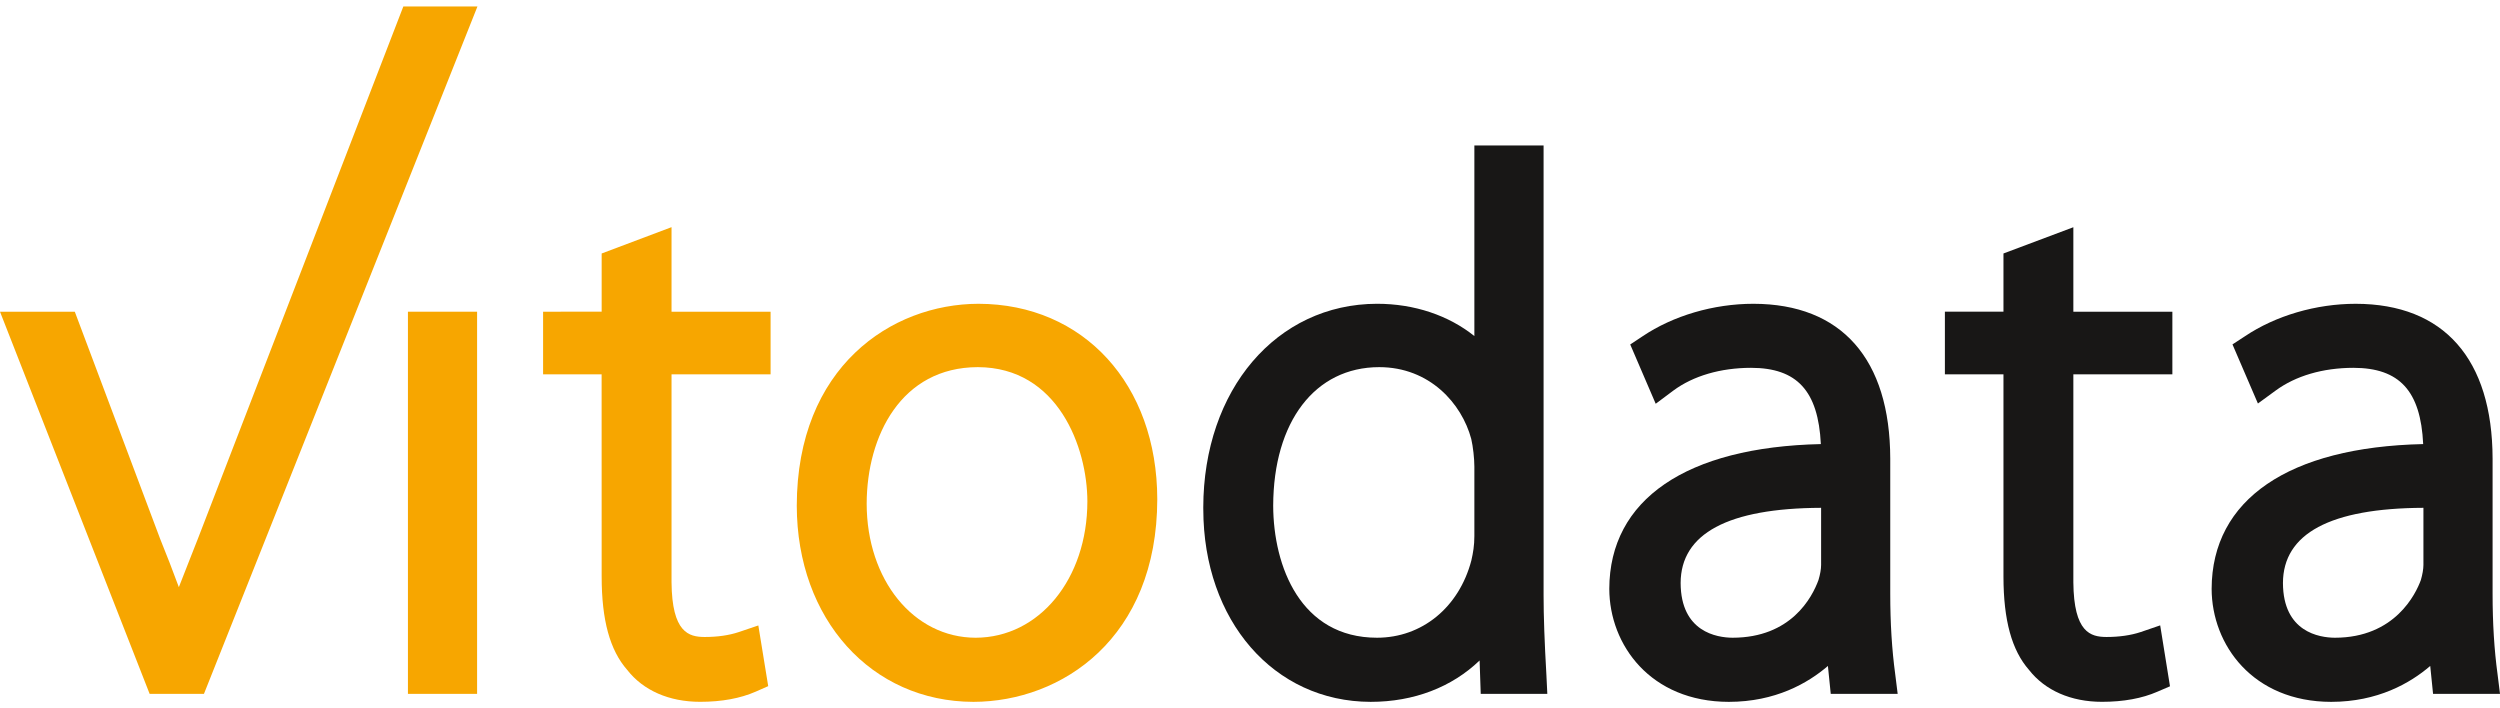 <?xml version="1.0" encoding="UTF-8"?>
<svg width="300px" height="85px" viewBox="0 0 300 85" version="1.1" xmlns="http://www.w3.org/2000/svg" xmlns:xlink="http://www.w3.org/1999/xlink">
    <title>sva-partner-vitodata</title>
    <g id="Page-1" stroke="none" stroke-width="1" fill="none" fill-rule="evenodd">
        <g id="sva-partner-vitodata" transform="translate(0, 0.778)" fill-rule="nonzero">
            <rect id="Rectangle" fill="#F7A600" x="48.952" y="36.627" width="8.299" height="45.859"></rect>
            <path d="M23.764,63.824 L22.826,66.207 C22.359,67.392 21.903,68.549 21.462,69.683 C20.769,67.795 20.018,65.854 19.2,63.84 L8.975,36.627 L0,36.627 L17.957,82.486 L24.474,82.486 L57.293,-7.10542736e-15 L48.4,-7.10542736e-15 L23.764,63.824 Z" id="Path" fill="#F7A600"></path>
            <path d="M80.584,26.481 L72.199,29.64 L72.199,36.624 L65.171,36.627 L65.171,44.145 L72.194,44.145 L72.199,68.405 C72.199,73.661 73.192,77.247 75.264,79.61 C77.192,82.081 80.298,83.44 84.011,83.44 L84.025,83.44 C86.597,83.44 88.837,83.029 90.687,82.219 L92.185,81.558 L91,74.276 L88.651,75.072 C87.471,75.464 86.089,75.661 84.553,75.661 C82.661,75.652 80.637,75.136 80.584,69.101 L80.584,44.145 L92.471,44.145 L92.471,36.627 L80.584,36.627 L80.584,26.481 Z" id="Shape" fill="#F7A600"></path>
            <path d="M117.416,35.676 C106.93,35.697 95.635,43.288 95.613,59.91 C95.633,73.52 104.547,83.418 116.806,83.445 L116.814,83.445 C127.425,83.418 138.854,75.798 138.873,59.124 C138.853,45.34 130.032,35.698 117.416,35.676 Z M117.333,43.279 C126.967,43.299 130.477,52.926 130.485,59.387 C130.477,68.697 124.711,75.731 117.079,75.75 C109.628,75.738 104.005,68.815 104.001,59.652 C104.024,51.515 108.155,43.299 117.333,43.279 Z" id="Shape" fill="#F7A600"></path>
            <path d="M226.83,70.485 L226.83,54.265 C226.809,42.293 220.981,35.691 210.411,35.676 C205.636,35.676 200.775,37.104 197.095,39.585 L195.627,40.559 L198.685,47.674 L200.82,46.078 C203.195,44.329 206.448,43.368 210.121,43.361 C215.641,43.368 218.187,46.122 218.502,52.512 C202.368,52.869 193.141,59.155 193.115,69.886 C193.131,76.612 198.063,83.43 207.457,83.445 L207.46,83.445 C213.038,83.441 216.933,81.214 219.349,79.137 L219.689,82.486 L227.72,82.486 L227.422,80.092 C227.03,77.207 226.83,73.975 226.83,70.485 Z M218.533,60.16 L218.533,67.015 C218.533,67.514 218.415,68.17 218.218,68.825 C217.46,70.905 214.938,75.745 207.906,75.749 C206.041,75.736 201.7,75.068 201.676,69.187 C201.69,63.244 207.362,60.207 218.533,60.16 Z" id="Shape" fill="#181716"></path>
            <path d="M299.702,80.09 C299.311,77.23 299.111,73.998 299.111,70.486 L299.111,54.266 C299.087,42.292 293.258,35.692 282.692,35.677 C277.92,35.677 273.064,37.105 269.383,39.58 L267.897,40.55 L270.95,47.643 L273.094,46.078 C275.476,44.331 278.729,43.368 282.403,43.361 C287.936,43.368 290.481,46.122 290.781,52.512 C274.65,52.869 265.423,59.155 265.396,69.886 C265.413,76.612 270.344,83.43 279.738,83.445 L279.741,83.445 C285.315,83.441 289.21,81.214 291.627,79.137 L291.967,82.486 L300,82.486 L299.702,80.09 Z M290.811,60.16 L290.811,67.015 C290.811,67.513 290.692,68.175 290.502,68.828 C289.911,70.452 287.415,75.745 280.184,75.75 C278.318,75.737 273.977,75.069 273.954,69.188 C273.967,63.246 279.636,60.209 290.811,60.16 Z" id="Shape" fill="#181716"></path>
            <path d="M248.804,26.489 L240.416,29.639 L240.416,36.626 L233.387,36.626 L233.387,44.144 L240.416,44.144 L240.416,68.406 C240.422,73.671 241.415,77.255 243.481,79.611 C245.412,82.08 248.518,83.44 252.23,83.44 L252.243,83.44 C254.815,83.44 257.059,83.029 258.89,82.225 L260.399,81.577 L259.223,74.266 L256.878,75.07 C255.692,75.462 254.308,75.66 252.772,75.66 C250.882,75.651 248.856,75.135 248.802,69.1 L248.802,44.145 L260.684,44.145 L260.684,36.627 L248.802,36.627 L248.802,26.489 L248.804,26.489 Z" id="Shape" fill="#181716"></path>
            <path d="M185.23,70.66 L185.23,16.675 L176.924,16.675 L176.924,39.548 C173.838,37.074 169.733,35.675 165.246,35.675 C153.184,35.699 144.412,45.98 144.393,60.125 C144.393,60.239 144.393,60.346 144.396,60.346 C144.413,73.703 152.854,83.417 164.467,83.444 L164.48,83.444 C169.67,83.444 174.228,81.678 177.552,78.478 L177.687,82.485 L185.678,82.485 L185.57,80.254 C185.342,76.273 185.23,73.134 185.23,70.66 Z M165.504,43.279 C171.547,43.279 175.411,47.633 176.55,51.893 C176.764,52.811 176.924,54.24 176.924,55.219 L176.924,63.552 C176.924,64.677 176.774,65.56 176.56,66.49 C175.078,72.11 170.639,75.745 165.249,75.749 C156.083,75.749 152.807,67.212 152.783,59.911 C152.809,49.813 157.803,43.284 165.504,43.279 Z" id="Shape" fill="#181716"></path>
        </g>
    </g>
</svg>